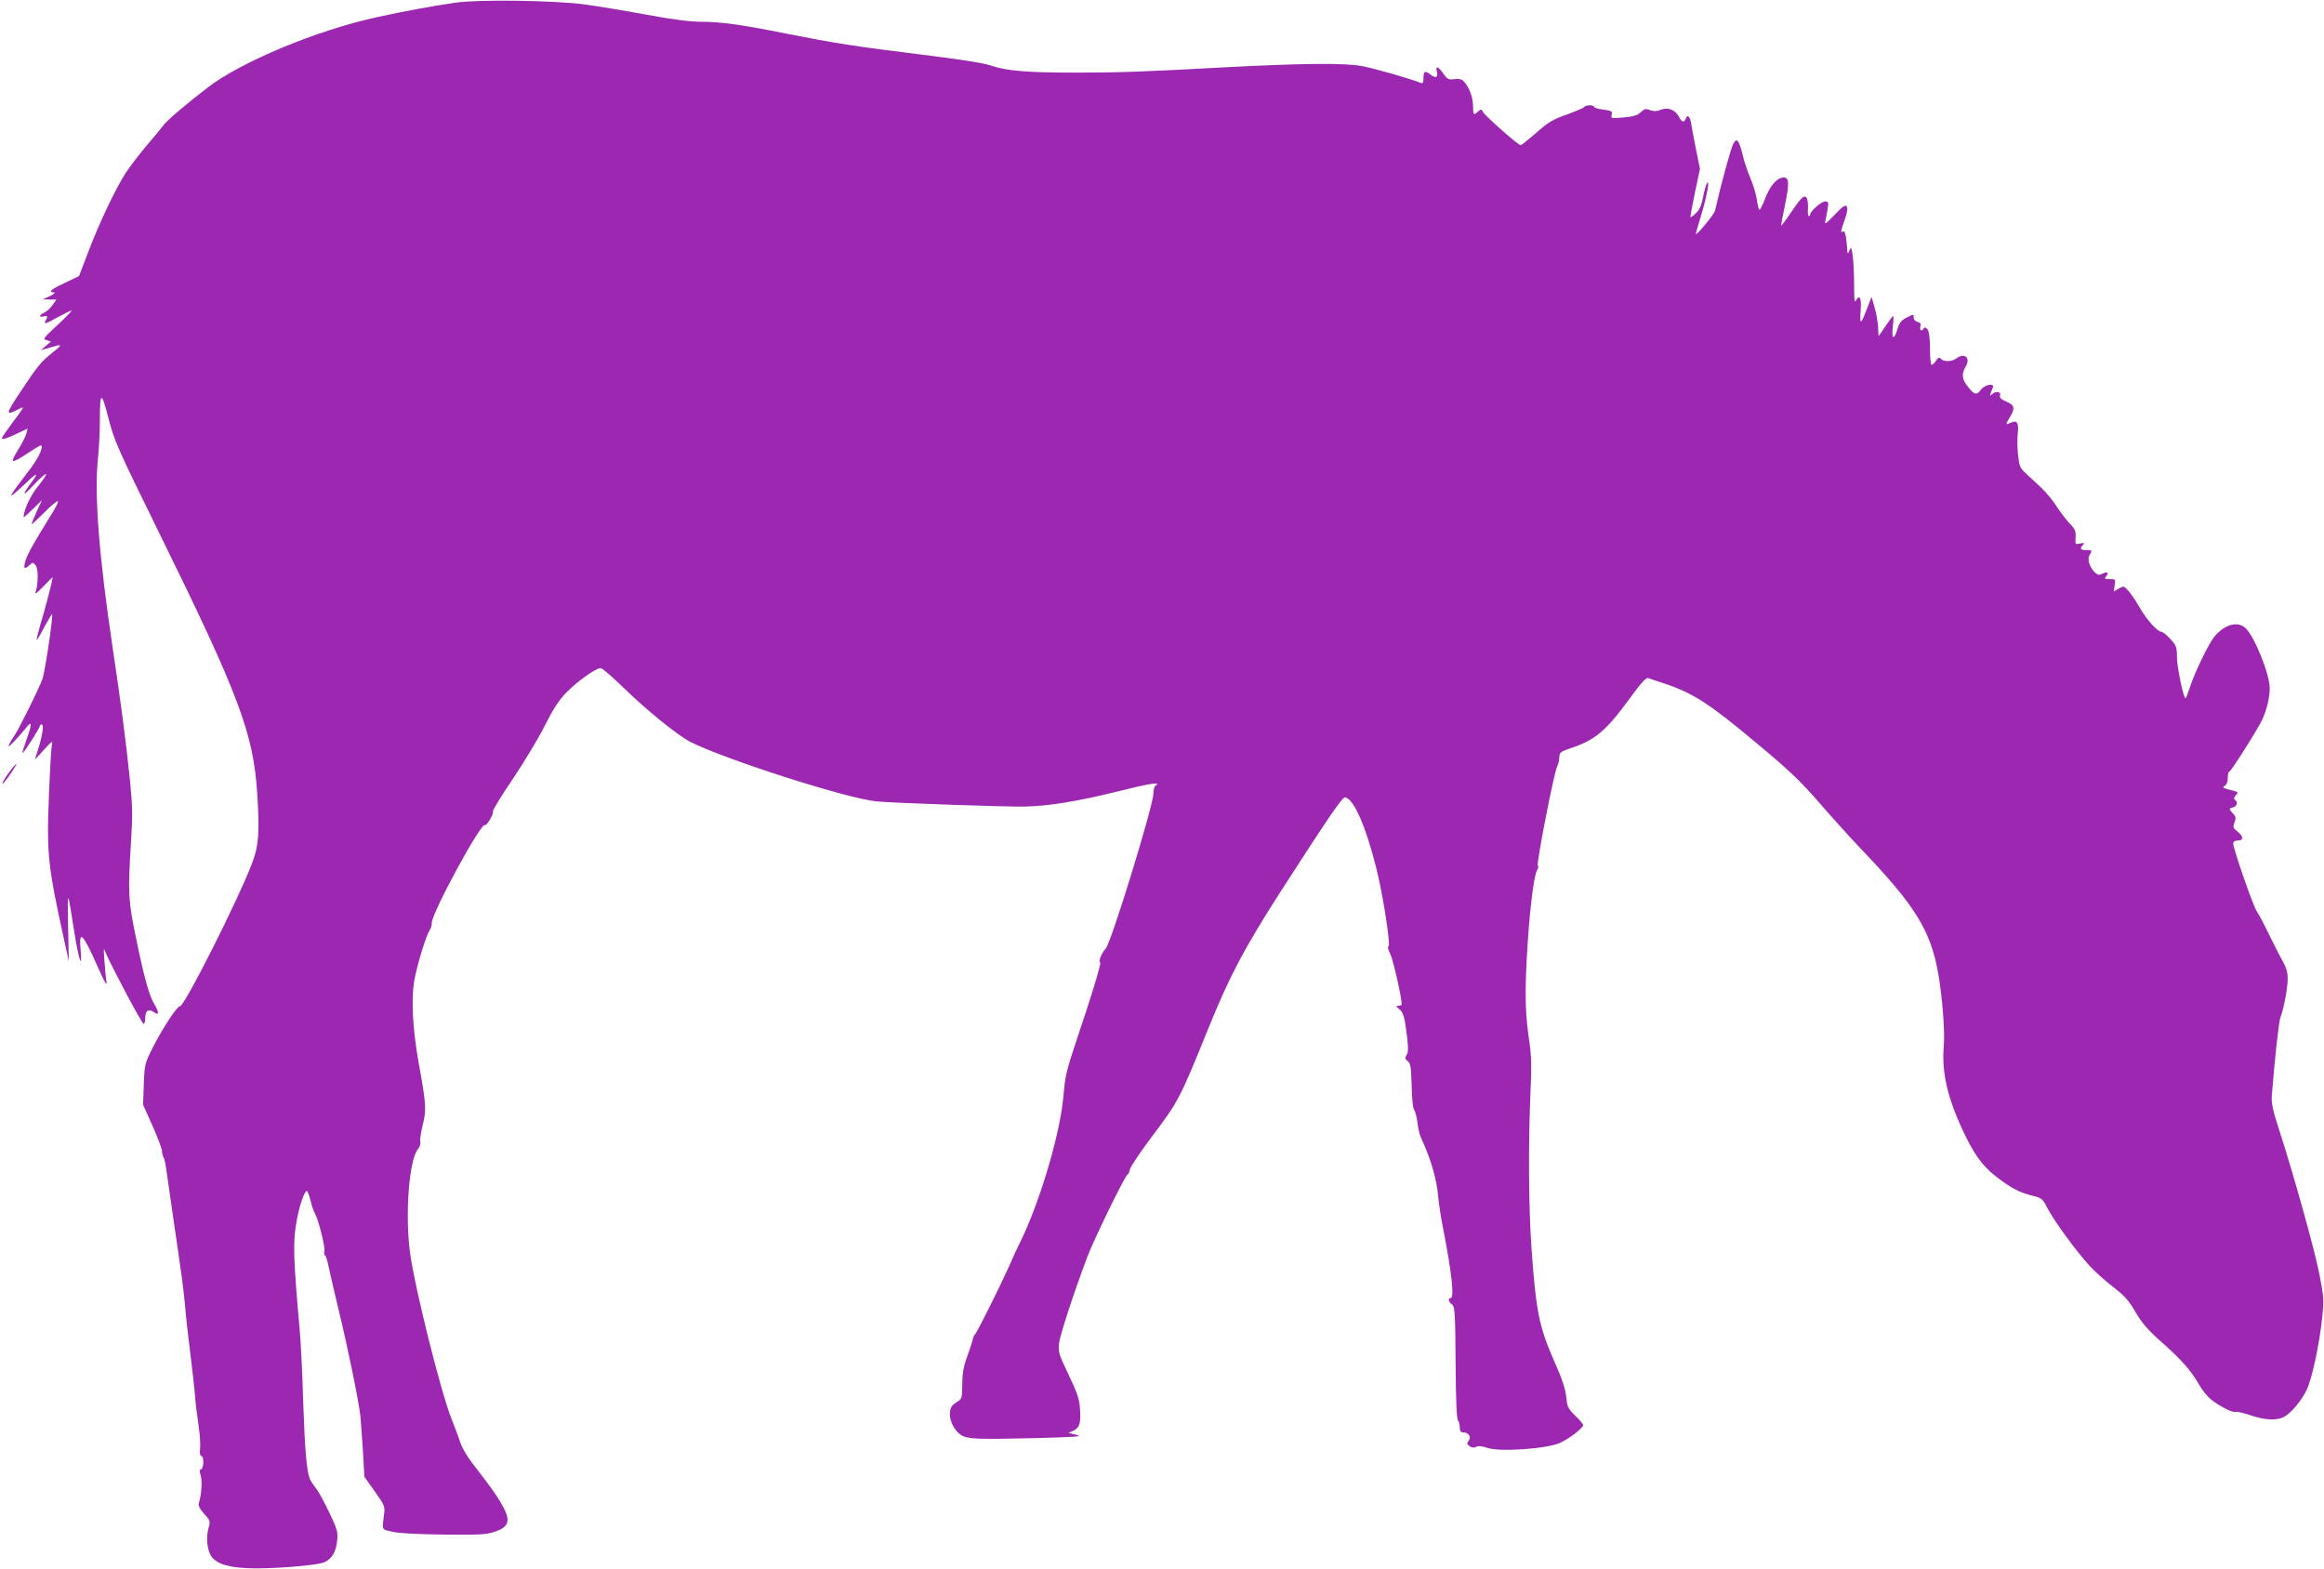 <?xml version="1.0" standalone="no"?>
<!DOCTYPE svg PUBLIC "-//W3C//DTD SVG 20010904//EN"
 "http://www.w3.org/TR/2001/REC-SVG-20010904/DTD/svg10.dtd">
<svg version="1.0" xmlns="http://www.w3.org/2000/svg"
 width="1280pt" height="864pt" viewBox="0 0 1280 864"
 preserveAspectRatio="xMidYMid meet">
<g transform="translate(0,864) scale(0.1,-0.1)"
fill="#9c27b0" stroke="none">
<path d="M2507 8625 c-120 -17 -283 -47 -437 -81 -328 -72 -743 -245 -926
-386 -125 -96 -232 -188 -247 -212 -8 -11 -47 -59 -87 -105 -40 -47 -93 -116
-118 -154 -57 -89 -146 -276 -208 -440 l-49 -128 -78 -37 c-76 -36 -94 -51
-59 -53 9 0 -1 -9 -23 -20 l-40 -18 38 -1 38 0 -22 -31 c-12 -17 -32 -35 -45
-41 -29 -14 -32 -28 -4 -21 23 6 25 0 9 -28 -8 -16 5 -12 66 22 42 23 77 40
79 38 2 -2 -34 -39 -79 -81 -77 -71 -81 -77 -59 -82 l25 -7 -28 -24 -28 -24
49 14 c71 22 73 19 19 -24 -68 -55 -82 -71 -177 -214 -88 -132 -88 -139 -12
-100 34 18 33 16 -41 -83 -29 -39 -53 -74 -53 -78 0 -10 33 1 93 30 l49 23 -7
-27 c-3 -14 -22 -51 -41 -82 -53 -86 -47 -89 51 -25 37 25 70 44 72 42 13 -14
-19 -78 -78 -153 -38 -49 -74 -98 -80 -109 -11 -19 -11 -19 7 -6 10 8 43 37
72 65 56 54 67 55 28 3 -57 -77 -54 -87 6 -22 36 39 69 67 72 64 3 -3 -17 -34
-46 -69 -42 -53 -77 -128 -78 -170 0 -2 23 18 50 45 l51 50 -30 -65 c-16 -36
-28 -66 -27 -67 2 -2 32 26 68 62 35 36 70 65 76 65 7 0 -11 -37 -40 -82 -89
-143 -128 -212 -138 -247 -12 -43 -6 -50 21 -25 20 18 21 18 36 -1 15 -20 14
-103 -2 -150 -4 -11 16 5 44 35 28 30 51 52 51 49 0 -13 -42 -177 -67 -257
-13 -46 -23 -85 -21 -87 2 -2 21 30 42 71 22 40 41 72 43 71 7 -8 -39 -317
-53 -357 -21 -56 -128 -273 -153 -309 -10 -14 -24 -37 -30 -51 -9 -19 -3 -15
26 15 21 22 51 56 66 75 34 45 35 24 2 -67 -13 -37 -23 -69 -21 -71 5 -4 96
139 96 150 0 4 5 8 10 8 13 0 3 -66 -21 -140 l-17 -55 50 55 c45 49 49 52 44
27 -4 -16 -11 -137 -16 -269 -14 -335 -7 -395 86 -818 l23 -105 -4 195 c-4
209 -4 209 36 -45 24 -148 43 -200 33 -87 -11 116 12 93 98 -102 38 -85 48
-101 44 -71 -4 22 -8 74 -11 115 -5 72 -5 73 8 40 27 -66 199 -390 208 -390 5
0 9 15 9 34 0 40 19 51 49 30 28 -20 28 -1 2 43 -29 47 -55 140 -100 357 -45
218 -47 251 -30 531 10 153 9 204 -5 345 -23 225 -50 427 -96 735 -74 495
-101 839 -81 1032 6 59 11 155 11 213 0 166 8 169 47 18 32 -125 47 -160 277
-628 444 -902 522 -1110 543 -1445 13 -207 8 -281 -25 -370 -70 -192 -378
-803 -401 -798 -14 4 -97 -123 -151 -230 -42 -84 -44 -90 -48 -200 l-4 -112
51 -114 c28 -63 52 -126 53 -140 1 -14 5 -31 9 -37 5 -5 12 -41 17 -80 5 -38
23 -163 40 -279 44 -299 52 -358 62 -465 4 -52 17 -170 29 -262 11 -91 23
-193 25 -225 2 -32 10 -101 18 -153 8 -52 13 -114 10 -137 -3 -28 0 -43 7 -43
15 0 14 -67 -1 -73 -10 -3 -10 -11 -3 -33 10 -28 5 -106 -9 -151 -5 -17 2 -31
28 -61 33 -36 35 -42 26 -73 -14 -48 -12 -104 5 -145 21 -51 83 -76 206 -82
118 -6 381 14 424 32 42 18 66 57 72 120 5 47 1 61 -44 156 -28 58 -61 119
-75 135 -13 17 -28 39 -32 50 -17 43 -27 161 -36 420 -4 149 -13 326 -19 395
-36 405 -39 494 -16 611 15 82 42 159 55 159 4 0 13 -24 20 -52 7 -29 18 -62
25 -73 18 -30 57 -185 52 -206 -3 -11 -1 -21 3 -24 5 -3 14 -31 20 -63 7 -31
31 -138 55 -237 50 -205 111 -503 120 -585 3 -30 9 -118 14 -195 l8 -140 57
-80 c52 -73 57 -84 52 -120 -12 -98 -16 -88 44 -102 35 -9 137 -14 285 -16
202 -2 237 0 283 17 81 28 87 63 29 161 -28 47 -49 77 -159 220 -26 33 -53 81
-62 107 -8 26 -32 89 -52 140 -58 149 -199 713 -225 903 -29 208 -7 512 42
574 11 13 17 32 14 42 -3 10 3 51 13 91 21 84 20 112 -22 343 -35 195 -43 367
-21 470 20 96 62 231 81 260 7 11 13 29 12 40 -4 48 270 554 292 540 10 -6 52
64 45 76 -3 4 45 84 108 176 62 93 142 224 176 293 47 93 77 140 119 184 59
61 164 136 190 136 9 0 65 -49 126 -108 127 -124 299 -263 369 -299 191 -96
853 -309 1022 -327 80 -9 721 -31 820 -29 138 4 290 29 513 84 179 45 241 54
206 31 -6 -4 -11 -23 -11 -42 -2 -71 -233 -823 -263 -855 -24 -26 -42 -73 -30
-77 5 -2 -31 -127 -81 -278 -118 -355 -108 -319 -124 -478 -22 -211 -138 -594
-245 -802 -10 -19 -32 -69 -50 -110 -44 -99 -180 -374 -190 -380 -4 -3 -10
-16 -13 -30 -3 -14 -17 -56 -31 -95 -19 -52 -26 -91 -26 -150 -1 -79 -1 -80
-33 -100 -25 -16 -33 -28 -35 -58 -4 -42 25 -99 62 -122 35 -22 89 -24 391
-17 238 6 282 9 245 18 l-45 11 28 13 c33 16 41 41 35 123 -3 50 -15 85 -62
184 -55 114 -58 126 -53 174 6 47 77 266 155 474 36 96 211 455 222 455 4 0
10 12 13 28 3 15 58 97 122 182 146 193 153 207 311 597 116 286 196 438 398
753 274 425 340 521 355 518 47 -9 112 -155 170 -385 35 -134 81 -427 69 -434
-6 -4 -3 -20 10 -45 15 -31 63 -241 62 -276 0 -5 -8 -8 -17 -8 -16 -1 -15 -3
3 -18 24 -20 30 -41 44 -155 7 -59 7 -83 -3 -98 -10 -17 -9 -22 6 -34 16 -12
19 -31 22 -134 1 -66 7 -126 13 -133 5 -7 13 -33 17 -58 10 -70 10 -72 34
-125 43 -96 73 -201 81 -285 4 -47 17 -132 29 -190 47 -241 62 -380 41 -380
-16 0 -12 -22 7 -35 16 -12 18 -43 20 -321 1 -197 6 -311 13 -318 5 -5 10 -23
10 -38 0 -21 5 -28 19 -28 29 0 47 -26 30 -46 -11 -14 -10 -18 5 -30 13 -9 24
-10 36 -4 13 7 32 5 61 -5 67 -24 328 -6 401 27 53 25 128 82 128 99 0 4 -20
28 -44 51 -40 39 -44 49 -50 106 -5 45 -24 101 -66 195 -83 189 -100 272 -125
622 -16 229 -18 575 -5 871 6 127 4 195 -6 260 -23 155 -26 254 -15 464 13
245 38 457 57 487 7 12 9 23 4 25 -10 3 87 505 107 548 8 18 10 28 12 57 1 17
12 25 54 39 141 46 198 93 329 271 64 89 95 123 106 118 8 -3 48 -17 89 -30
161 -54 250 -112 519 -338 167 -139 233 -202 329 -313 66 -76 171 -193 234
-259 299 -313 382 -447 425 -680 23 -128 39 -324 32 -405 -13 -153 22 -296
118 -495 61 -125 108 -183 202 -250 67 -48 105 -66 182 -85 38 -10 45 -17 71
-69 35 -67 154 -230 231 -315 30 -32 88 -84 130 -116 62 -48 84 -72 122 -138
37 -62 68 -98 145 -166 109 -97 161 -156 205 -233 16 -29 46 -66 66 -82 50
-39 119 -74 135 -68 7 3 44 -6 83 -19 80 -27 143 -30 183 -9 39 20 96 88 126
150 29 61 70 252 85 396 10 99 9 116 -15 239 -27 135 -137 533 -220 790 -39
120 -46 154 -42 200 17 211 38 402 47 426 19 48 40 163 40 213 0 33 -8 62 -25
92 -14 24 -48 91 -76 148 -28 58 -59 117 -69 131 -20 28 -130 345 -130 374 0
10 9 16 25 16 33 0 32 23 -2 50 -24 19 -26 24 -16 50 9 24 8 32 -8 49 -24 25
-24 27 1 34 21 5 27 31 9 42 -7 5 -5 13 6 25 15 16 13 18 -32 29 -39 10 -45
14 -30 22 11 7 17 22 17 44 0 19 4 35 9 35 7 0 108 156 169 263 30 52 53 137
53 194 1 77 -83 286 -133 333 -44 41 -115 21 -172 -47 -30 -36 -105 -190 -134
-277 -10 -31 -21 -59 -24 -62 -10 -10 -48 171 -48 228 0 52 -3 62 -36 98 -20
22 -42 40 -50 40 -21 0 -83 69 -120 135 -19 33 -46 73 -60 89 -26 29 -27 30
-54 14 l-28 -16 5 34 c5 33 5 34 -27 34 -28 0 -31 2 -20 15 17 21 6 29 -20 15
-18 -9 -25 -8 -40 5 -30 27 -45 74 -32 96 17 27 16 29 -18 29 -32 0 -37 8 -17
29 10 11 7 12 -16 7 -27 -6 -28 -6 -25 34 2 34 -3 46 -34 78 -19 20 -51 62
-71 93 -19 31 -58 78 -87 105 -29 27 -67 63 -85 79 -29 27 -34 40 -40 99 -4
37 -5 89 -2 115 7 62 -3 79 -37 63 -31 -14 -32 -12 -6 30 30 49 26 67 -20 86
-30 13 -38 21 -34 35 6 21 -25 24 -45 5 -14 -13 -14 -9 5 37 11 26 -42 18 -64
-10 -26 -33 -35 -32 -71 12 -35 42 -39 72 -15 113 30 49 -6 80 -52 45 -24 -18
-66 -19 -83 -2 -10 10 -16 8 -28 -10 -9 -13 -19 -23 -24 -23 -5 0 -9 40 -9 88
0 58 -5 94 -13 107 -10 12 -16 14 -21 7 -12 -20 -25 -13 -19 9 4 15 0 22 -16
26 -12 3 -21 13 -21 24 0 19 -1 19 -38 0 -30 -15 -41 -29 -50 -60 -20 -67 -35
-62 -27 8 4 33 5 61 2 61 -2 0 -21 -25 -41 -55 -20 -30 -37 -55 -39 -55 -1 0
-2 21 -3 48 -1 26 -9 74 -19 107 l-17 60 -25 -65 c-34 -90 -41 -93 -35 -11 5
71 -5 92 -27 54 -7 -13 -9 12 -9 82 0 56 -3 128 -7 160 -7 54 -9 57 -19 35 -9
-23 -11 -22 -13 20 -5 64 -12 92 -23 85 -14 -9 -13 -3 11 67 15 45 17 64 9 72
-9 8 -26 -5 -67 -49 -44 -46 -55 -54 -50 -35 3 14 9 44 13 68 6 39 5 42 -15
42 -20 0 -81 -54 -81 -72 0 -5 -3 -8 -8 -8 -4 0 -6 19 -4 43 1 23 -2 48 -7 56
-13 21 -31 4 -91 -86 -28 -41 -50 -70 -50 -65 0 5 9 55 21 111 26 127 23 157
-11 153 -36 -3 -75 -51 -100 -121 -13 -33 -26 -59 -30 -56 -4 2 -10 28 -14 57
-4 29 -20 82 -36 118 -15 36 -34 91 -41 123 -7 32 -18 65 -24 74 -11 15 -14
14 -28 -8 -12 -19 -66 -215 -101 -369 -4 -21 -106 -143 -106 -128 0 3 13 48
29 100 31 102 50 204 33 179 -6 -8 -16 -43 -22 -77 -9 -46 -19 -69 -41 -90
-16 -15 -29 -24 -29 -18 0 5 12 66 26 137 l27 127 -21 103 c-11 56 -24 121
-27 145 -7 42 -21 55 -31 27 -9 -23 -22 -18 -38 14 -20 37 -61 52 -100 36 -21
-9 -36 -9 -57 -2 -24 10 -32 8 -52 -11 -19 -18 -41 -24 -95 -29 -68 -6 -71 -5
-65 15 4 19 0 22 -46 28 -28 4 -51 10 -51 15 0 12 -47 12 -54 0 -3 -5 -41 -21
-83 -37 -96 -34 -111 -43 -194 -116 -37 -32 -70 -58 -74 -58 -12 0 -195 161
-206 182 -10 18 -12 18 -28 4 -25 -23 -27 -21 -28 32 -1 47 -20 100 -50 133
-10 12 -25 16 -51 13 -33 -4 -40 -1 -62 30 -29 41 -45 46 -36 12 8 -33 -6 -40
-36 -16 -30 23 -38 18 -38 -23 0 -21 -4 -28 -14 -24 -69 27 -256 80 -325 93
-91 18 -341 15 -741 -6 -454 -25 -593 -30 -830 -30 -276 0 -386 9 -476 40 -37
13 -179 35 -384 60 -352 43 -472 62 -740 115 -244 49 -361 65 -465 65 -62 0
-159 12 -309 40 -119 22 -272 47 -339 56 -170 22 -581 28 -710 9z"/>
<path d="M45 4379 c-20 -28 -34 -53 -32 -56 4 -4 46 52 71 95 18 31 -6 7 -39
-39z"/>
</g>
</svg>
